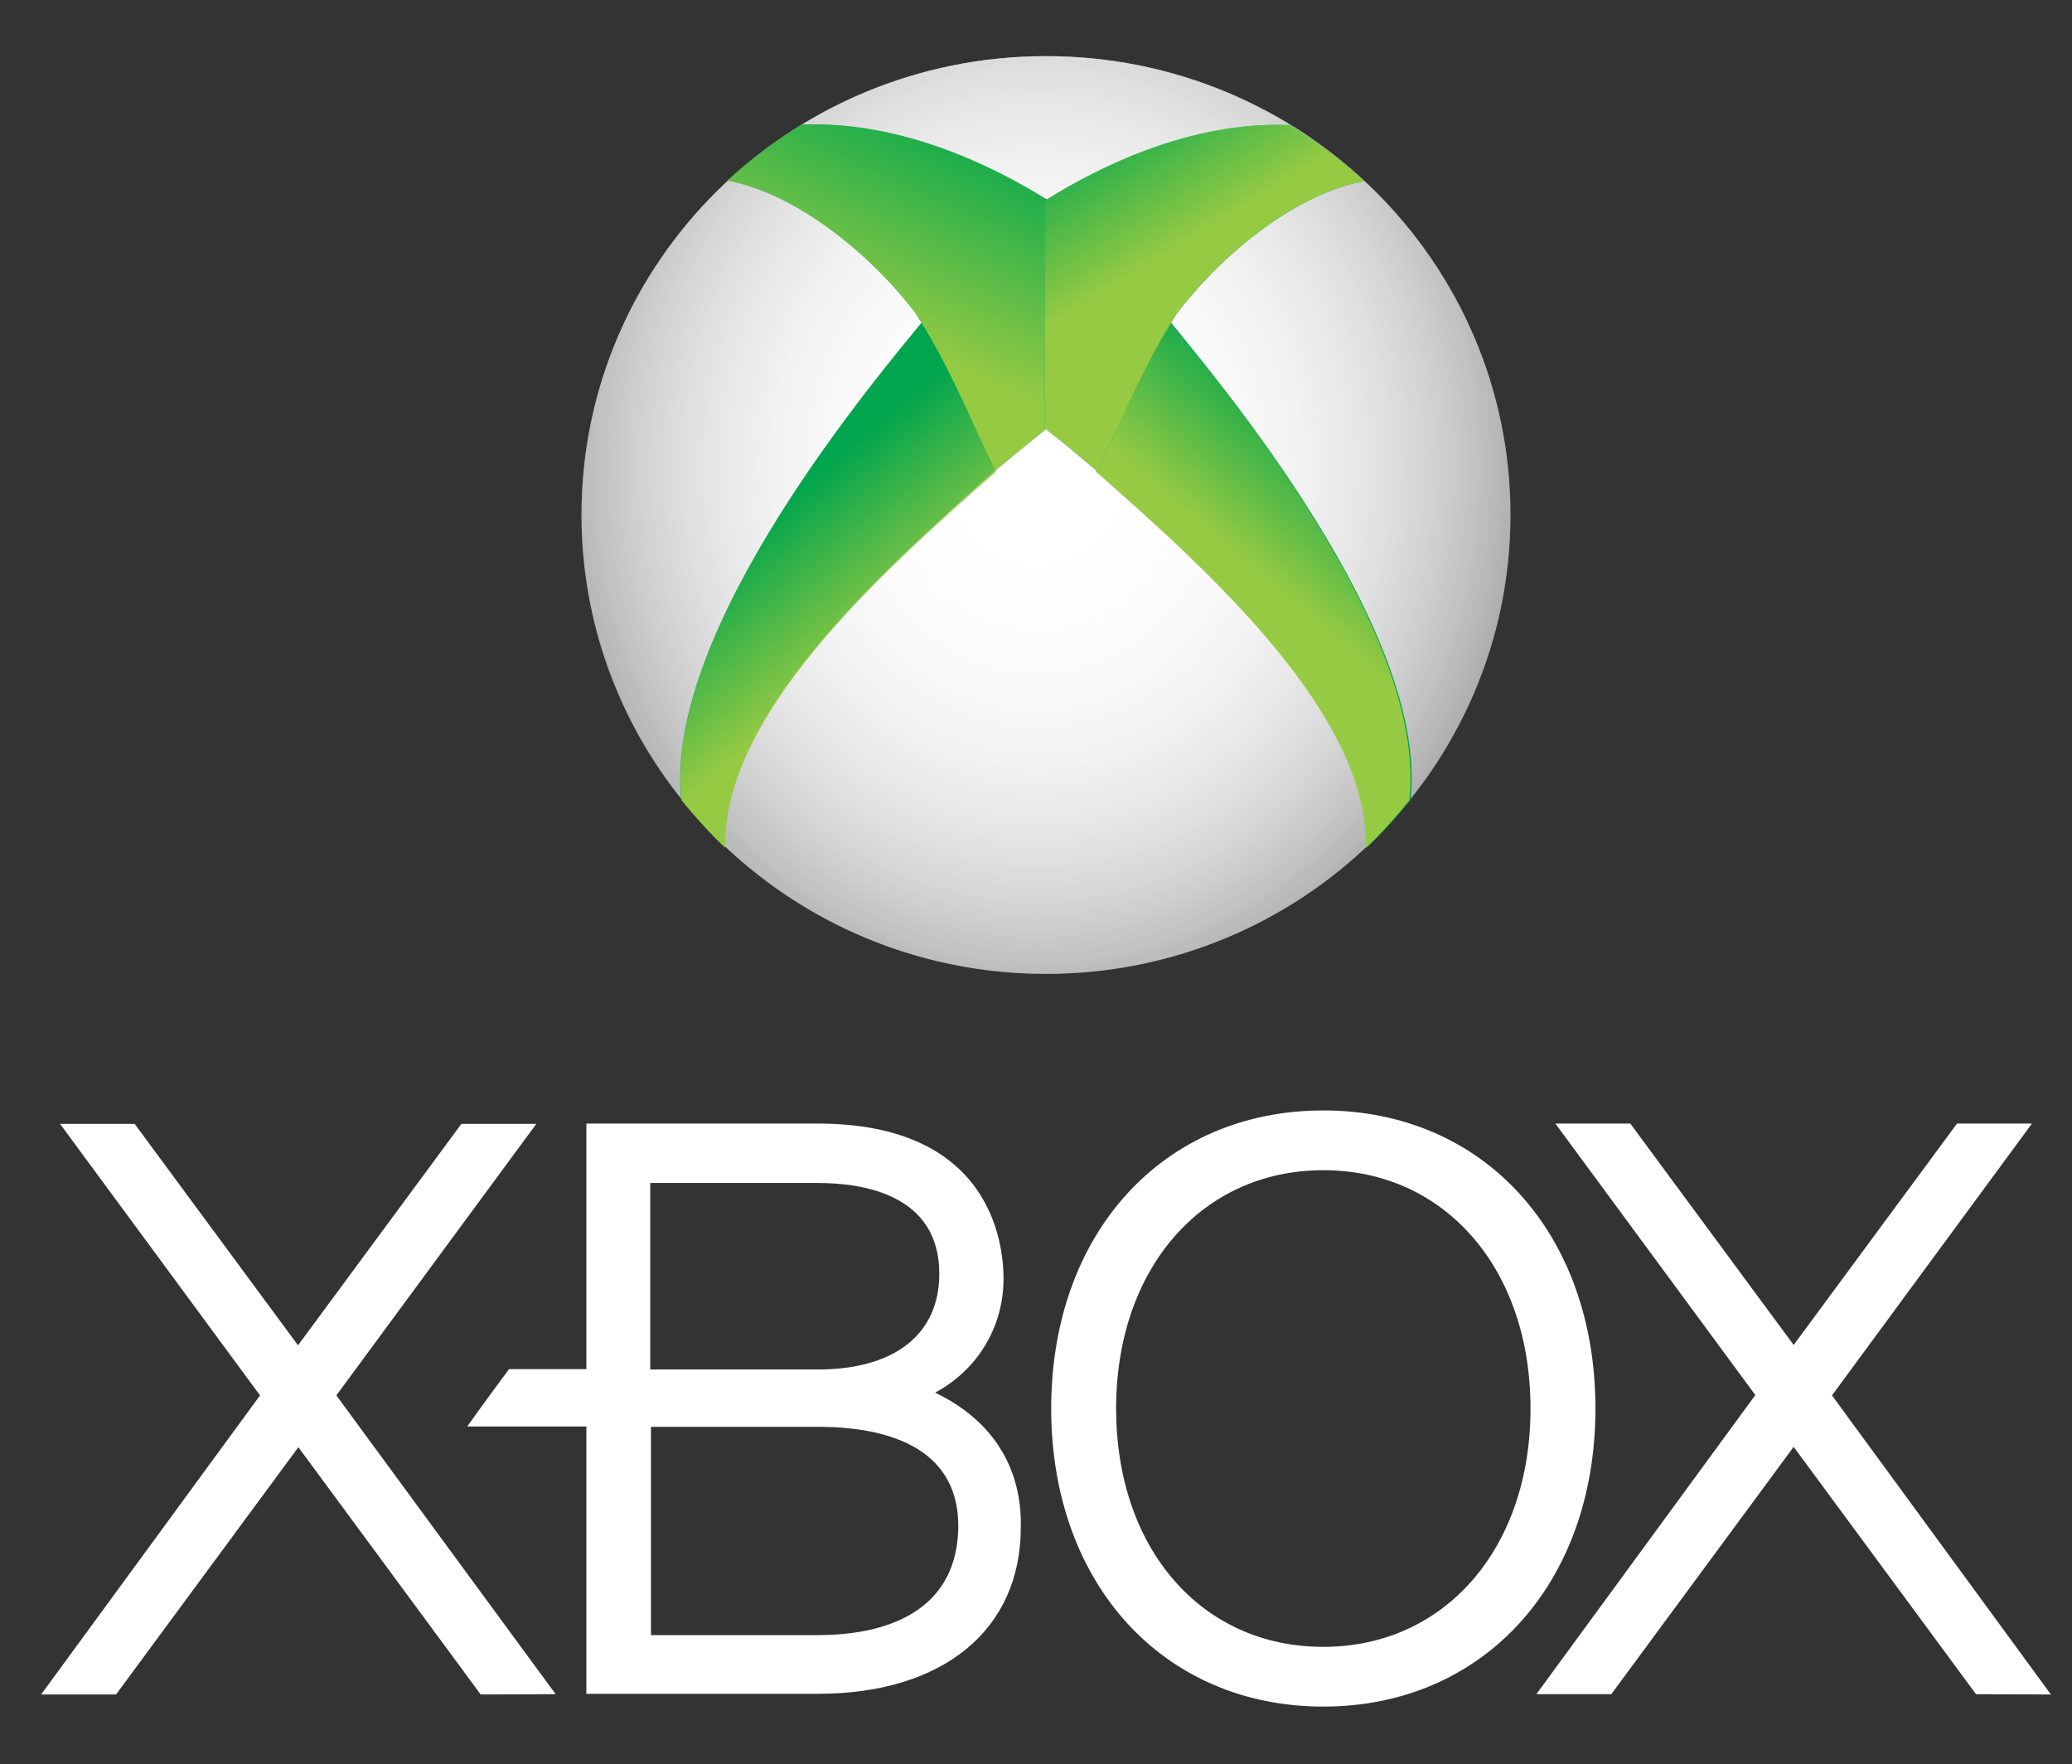 <?xml version="1.0" encoding="UTF-8"?> <svg xmlns="http://www.w3.org/2000/svg" xmlns:xlink="http://www.w3.org/1999/xlink" version="1.1" id="Layer_10" x="0px" y="0px" viewBox="0 0 600 510.8" style="enable-background:new 0 0 600 510.8;" xml:space="preserve"><rect x="0" y="0" width="600" height="510.8" fill="#333333" stroke="none"/> <style type="text/css"> .st0{fill:#FFFFFF;} .st1{fill:#666666;} .st2{fill:url(#SVGID_1_);} .st3{fill:url(#SVGID_00000016780533080206140710000003201129360215817889_);} .st4{fill:url(#SVGID_00000013906794820541005710000003305887892722787996_);} .st5{fill:#00A54D;} .st6{fill:url(#SVGID_00000066490705378492440260000009364343078447560600_);} .st7{fill:#02A74D;} .st8{fill:url(#SVGID_00000157288128649099709090000014837491893301600680_);} .st9{fill:url(#SVGID_00000096061192392448087230000014353802734252654483_);} .st10{fill:url(#SVGID_00000177452830293503186850000002732484765730488965_);} </style> <g> <g> <path class="st0" d="M572.2,490.5l-52.8-71.6l-52.8,71.6h-21.7l63.4-86.6l-57.9-78.6h21.7l47.3,64.1l47.3-64.1h21.7L530.5,404 l63.4,86.6L572.2,490.5L572.2,490.5z M281.7,410.2c-3.4-2.9-7-5.1-10.9-7c12.1-6.5,19.8-18.8,19.8-33c0-10.6-3.9-44.9-53.8-44.9 h-67v71.1h-22.4c-4.1,5.5-8.2,11.1-12.1,16.6h34.5v77.4h67c36.4,0,58.8-18.6,58.8-48.2C295.9,429.3,291.1,418.2,281.7,410.2 M188.3,342.5h48.5c13.3,0,35.2,3.4,35.2,26.3c0,17.4-12.8,27.7-35.2,27.7h-48.5V342.5z M237,473.4h-48.5v-60.3H237 c18.3,0,40.5,5.1,40.5,28.7C277.3,469.3,252,473.4,237,473.4"></path> <path class="st0" d="M383.2,321.5c-46.3,0-78.8,35.4-78.8,86.3s32.6,86.3,78.8,86.3s78.8-35.4,78.8-86.3S429.5,321.5,383.2,321.5 M383.2,476.8c-35.4,0-60-28.5-60-69s24.8-69,60-69c35.2,0,60,28.5,60,69S418.4,476.8,383.2,476.8 M160.9,490.5L97.4,404 l57.9-78.6h-21.7l-47.3,64.1l-47.3-64.1H17.4L75.3,404l-63.4,86.6h21.7l52.8-71.6l52.8,71.6L160.9,490.5L160.9,490.5z"></path> </g> <g transform="translate(-3.408 36.558)"> <path class="st1" d="M440.8,112.5c0,73.3-60.3,132.9-134.5,132.9s-134.5-59.6-134.5-132.9S232-20.3,306.3-20.3 C380.6-20.3,440.8,39.2,440.8,112.5L440.8,112.5z"></path> <radialGradient id="SVGID_1_" cx="-31.342" cy="-1055.903" r="7.786" gradientTransform="matrix(0 24.877 -22.09 0 -23021.209 878.002)" gradientUnits="userSpaceOnUse"> <stop offset="0" style="stop-color:#FFFFFF"></stop> <stop offset="1" style="stop-color:#FFFFFF;stop-opacity:0"></stop> </radialGradient> <path class="st2" d="M440.8,112.5c0,73.3-60.3,132.9-134.5,132.9s-134.5-59.6-134.5-132.9S232-20.3,306.3-20.3 C380.6-20.3,440.8,39.2,440.8,112.5L440.8,112.5z"></path> <radialGradient id="SVGID_00000085971090395239063350000003397213994983989396_" cx="-31.342" cy="-1055.903" r="7.786" gradientTransform="matrix(0 24.877 -22.09 0 -23021.209 878.002)" gradientUnits="userSpaceOnUse"> <stop offset="0" style="stop-color:#FFFFFF"></stop> <stop offset="1" style="stop-color:#FFFFFF;stop-opacity:0"></stop> </radialGradient> <path style="fill:url(#SVGID_00000085971090395239063350000003397213994983989396_);" d="M440.8,112.5 c0,73.3-60.3,132.9-134.5,132.9s-134.5-59.6-134.5-132.9S232-20.3,306.3-20.3C380.6-20.3,440.8,39.2,440.8,112.5L440.8,112.5z"></path> <radialGradient id="SVGID_00000140732798300794379960000008070593178842351767_" cx="-31.342" cy="-1055.903" r="7.786" gradientTransform="matrix(0 24.877 -22.09 0 -23021.209 878.002)" gradientUnits="userSpaceOnUse"> <stop offset="0" style="stop-color:#FFFFFF"></stop> <stop offset="1" style="stop-color:#FFFFFF;stop-opacity:0"></stop> </radialGradient> <path style="fill:url(#SVGID_00000140732798300794379960000008070593178842351767_);" d="M440.8,112.5 c0,73.3-60.3,132.9-134.5,132.9s-134.5-59.6-134.5-132.9S232-20.3,306.3-20.3C380.6-20.3,440.8,39.2,440.8,112.5L440.8,112.5z"></path> <path class="st5" d="M272.3,54.4c-14.9,18.1-76.9,91.1-71.6,140.6c3.9,4.8,8,9.4,12.5,13.7c-0.7-37.9,43.9-78.4,78.4-109 L272.3,54.4L272.3,54.4L272.3,54.4z"></path> <g transform="matrix(1.008 0 0 1.001 1.107 -34.878)"> <linearGradient id="SVGID_00000041282696031636918510000008925078008217049756_" gradientUnits="userSpaceOnUse" x1="65.817" y1="-590.742" x2="63.671" y2="-593.26" gradientTransform="matrix(15.135 0 0 14.739 -741.195 8890.837)"> <stop offset="0" style="stop-color:#97CA43"></stop> <stop offset="1" style="stop-color:#97CA43;stop-opacity:0"></stop> </linearGradient> <path style="fill:url(#SVGID_00000041282696031636918510000008925078008217049756_);" d="M269,89.2 c-14.7,18.1-76.4,91.1-70.9,140.6c3.9,4.8,8,9.4,12.5,13.7c-0.7-37.9,43.4-78.4,77.9-108.7L269,89.2z"></path> </g> <g transform="matrix(1.008 0 0 1.001 .968 -34.846)"> <path class="st7" d="M232.9,34.3c-7.7,4.6-14.9,10.1-21.5,16.2c21.2,4.1,42.4,22.9,54,38.3c10.1,15.9,15.7,30.6,22.9,45.6 c5.1-4.3,10.1-8.4,15.2-12.5V56.2c-15.7-9.9-42-22.9-70.2-21.9C233.1,34.3,233.1,34.3,232.9,34.3z"></path> <linearGradient id="SVGID_00000091011611044989661400000005118675259585434036_" gradientUnits="userSpaceOnUse" x1="66.371" y1="-596.794" x2="68.337" y2="-601.157" gradientTransform="matrix(15.135 0 0 14.739 -751.346 8891.274)"> <stop offset="0" style="stop-color:#97CA43"></stop> <stop offset="1" style="stop-color:#97CA43;stop-opacity:0"></stop> </linearGradient> <path style="fill:url(#SVGID_00000091011611044989661400000005118675259585434036_);" d="M232.9,34.3 c-7.7,4.6-14.9,10.1-21.5,16.2c21.2,4.1,42.4,22.9,54,38.3c10.1,15.9,15.7,30.6,22.9,45.6c5.1-4.3,10.1-8.4,15.2-12.5V56.2 c-15.7-9.9-42-22.9-70.2-21.9C233.1,34.3,233.1,34.3,232.9,34.3z"></path> </g> <g> <path class="st5" d="M340.5,54.4c14.7,18.1,76.7,91.1,71.4,140.6c-3.9,4.8-8,9.4-12.5,13.7c0.7-37.9-43.6-78.4-78.1-109 L340.5,54.4L340.5,54.4L340.5,54.4z"></path> <g transform="matrix(-1.004 0 0 1.002 61.912 -34.88)"> <linearGradient id="SVGID_00000023981708552896544000000013666346899052509359_" gradientUnits="userSpaceOnUse" x1="-2987.536" y1="-589.222" x2="-2989.682" y2="-591.739" gradientTransform="matrix(14.937 0 0 14.789 44316.762 8880.863)"> <stop offset="0" style="stop-color:#97CA43"></stop> <stop offset="1" style="stop-color:#97CA43;stop-opacity:0"></stop> </linearGradient> <path style="fill:url(#SVGID_00000023981708552896544000000013666346899052509359_);" d="M-277.3,89 c-14.7,18.1-76.4,91.1-70.9,140.6c3.9,4.8,8,9.4,12.5,13.7c-0.7-37.9,43.4-78.4,77.9-108.7L-277.3,89z"></path> </g> <g transform="matrix(-1.004 0 0 1.002 62.051 -34.848)"> <path class="st7" d="M-313.5,34.4c-7.7,4.6-14.9,10.1-21.5,16.2c21.2,4.1,42.4,22.9,54,38.3c10.1,15.9,15.7,30.6,22.9,45.6 c4.8-4.1,9.9-8.4,15.2-12.5V56.3c-15.7-9.9-42-22.9-70.2-21.9C-313.2,34.4-313.5,34.4-313.5,34.4z"></path> <linearGradient id="SVGID_00000012441008755839989170000013865589492323146414_" gradientUnits="userSpaceOnUse" x1="-2985.439" y1="-595.674" x2="-2983.758" y2="-598.41" gradientTransform="matrix(14.937 0 0 14.789 44314.859 8881.316)"> <stop offset="0" style="stop-color:#97CA43"></stop> <stop offset="1" style="stop-color:#97CA43;stop-opacity:0"></stop> </linearGradient> <path style="fill:url(#SVGID_00000012441008755839989170000013865589492323146414_);" d="M-313.5,34.4 c-7.7,4.6-14.9,10.1-21.5,16.2c21.2,4.1,42.4,22.9,54,38.3c10.1,15.9,15.7,30.6,22.9,45.6c4.8-4.1,9.9-8.4,15.2-12.5V56.3 c-15.7-9.9-42-22.9-70.2-21.9C-313.2,34.4-313.5,34.4-313.5,34.4z"></path> </g> </g> </g> </g> </svg> 